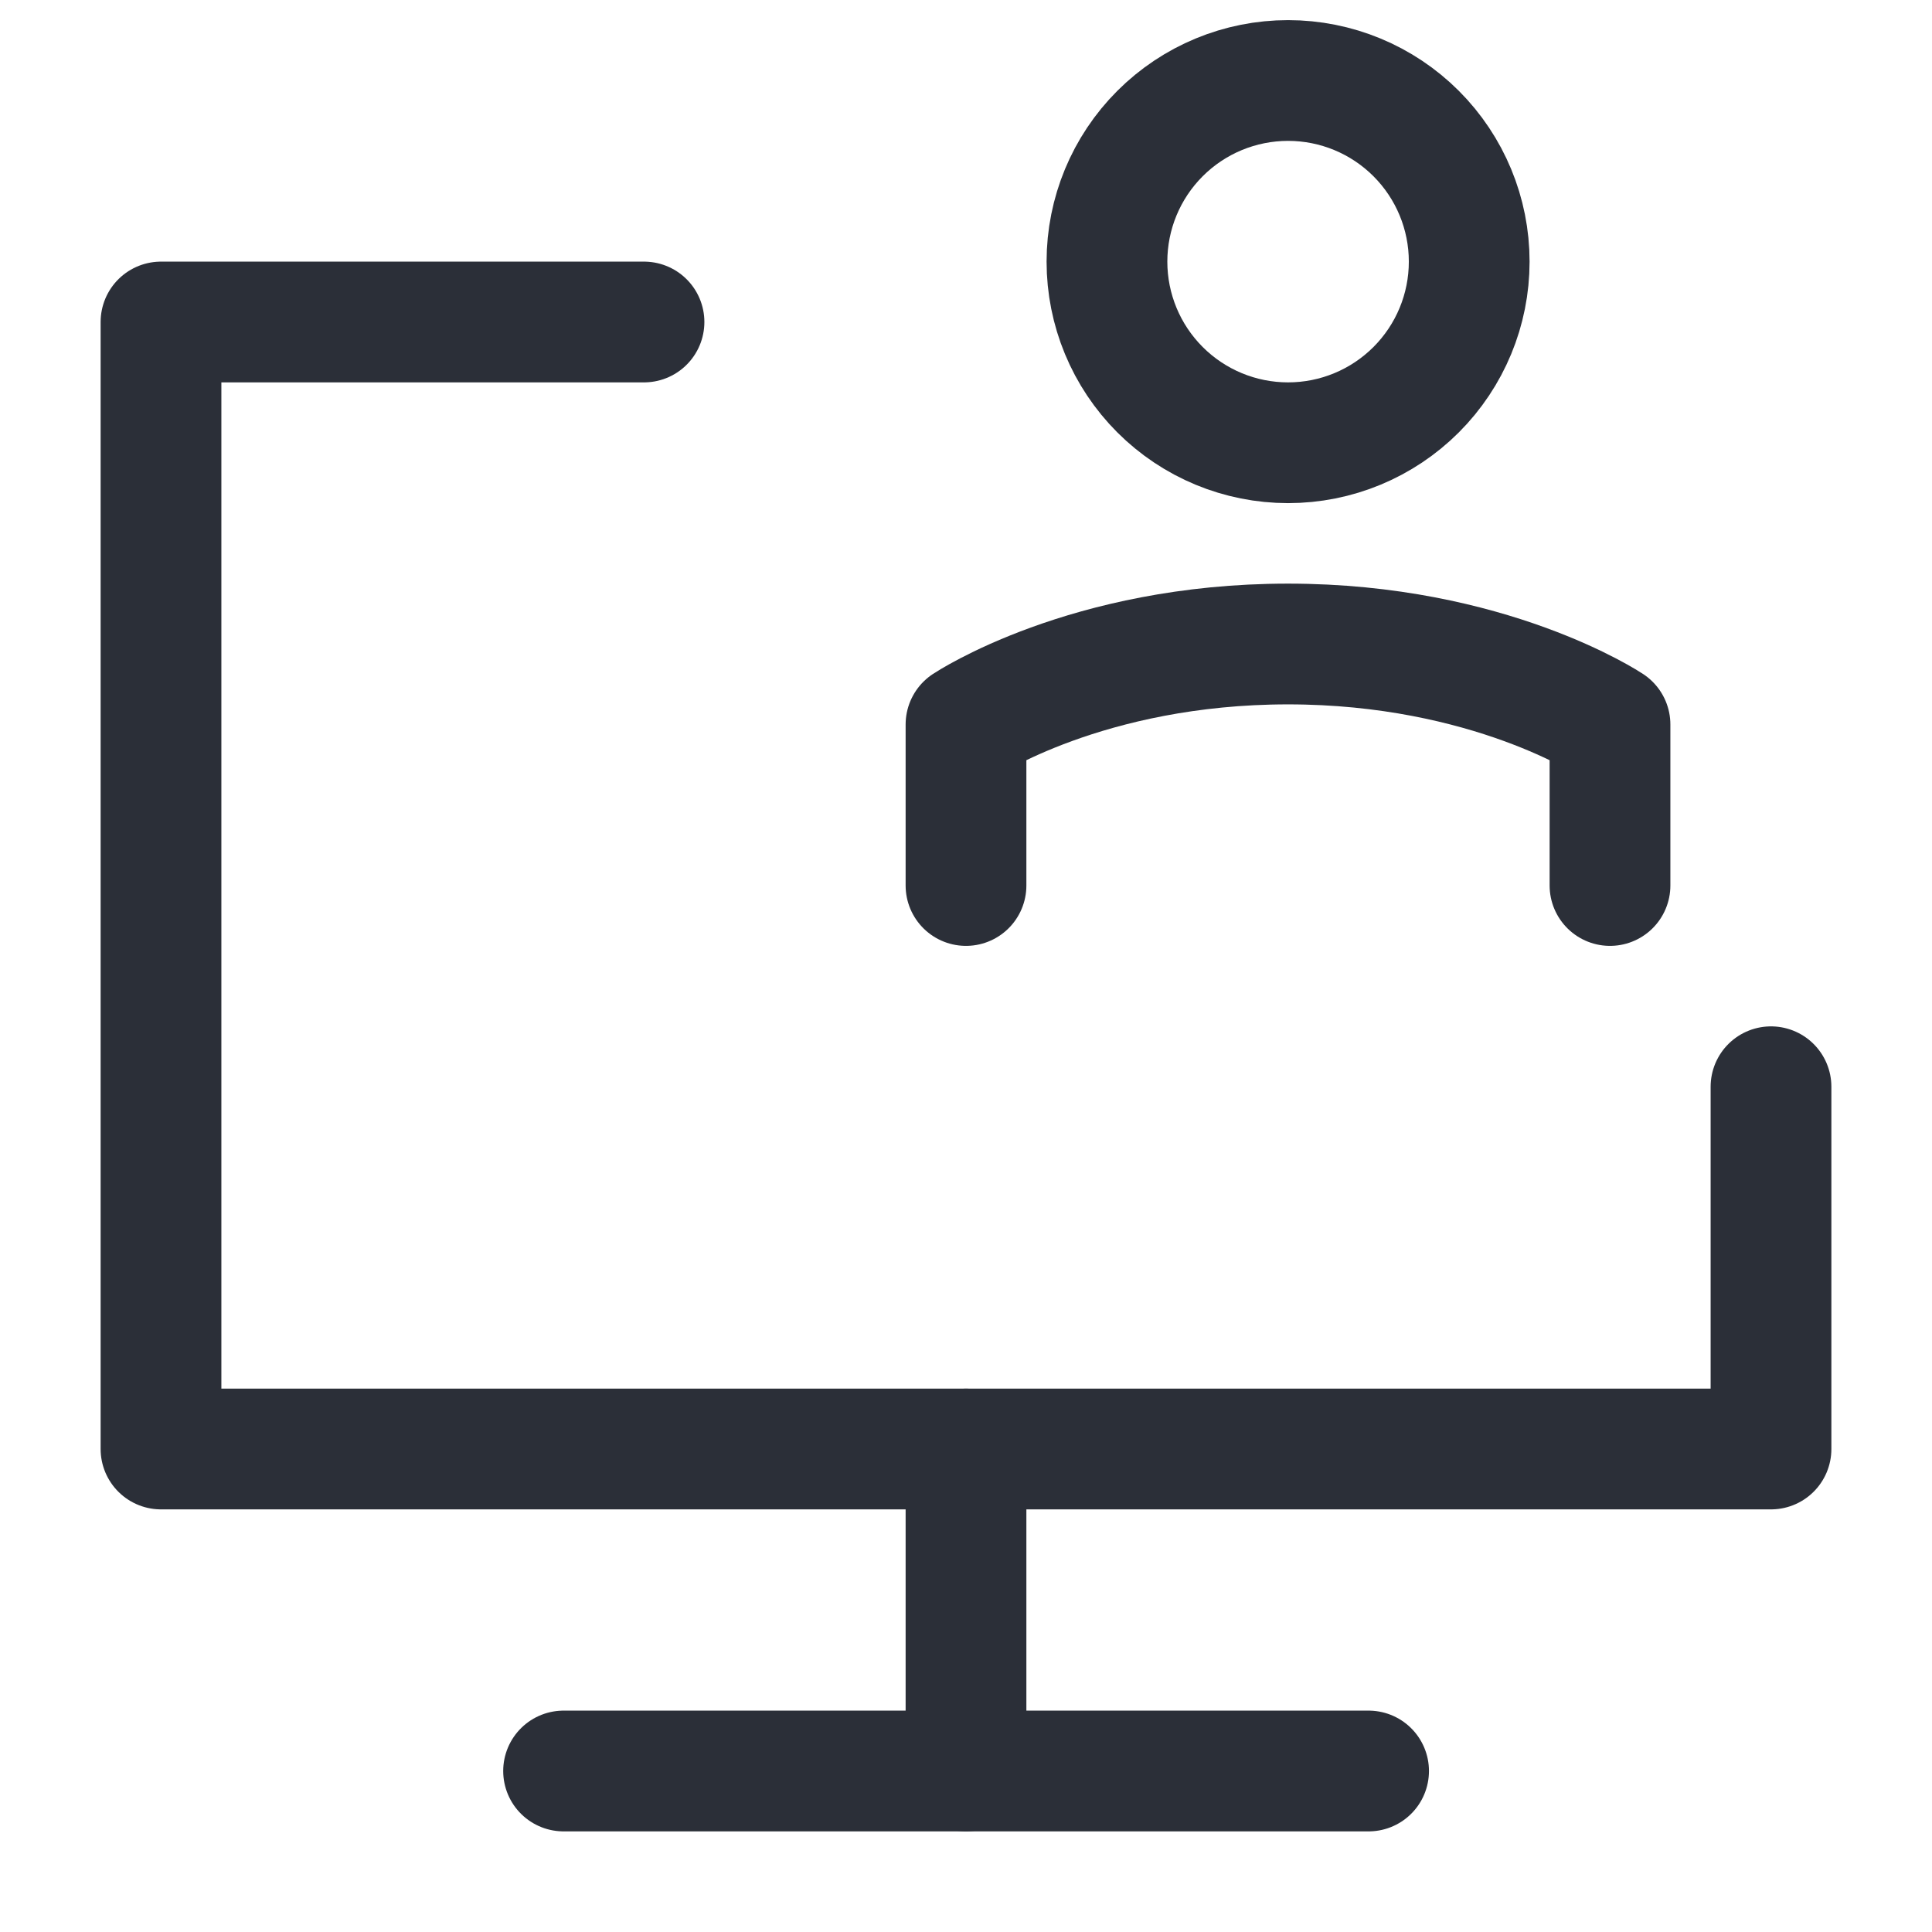<?xml version="1.0" encoding="UTF-8"?> <svg xmlns="http://www.w3.org/2000/svg" width="24" height="24" viewBox="0 0 24 24" fill="none"><path d="M22 13.5V18H2V4H8" stroke="#2B2F38" stroke-width="1.5" stroke-linecap="round" stroke-linejoin="round"></path><path d="M12 18V22" stroke="#2B2F38" stroke-width="1.5" stroke-linecap="round" stroke-linejoin="round"></path><path d="M7.001 22H17.001" stroke="#2B2F38" stroke-width="1.5" stroke-linecap="round" stroke-linejoin="round"></path><path d="M12 11V9C12 9 13.5 8 16 8C18.5 8 20 9 20 9V11" stroke="#2B2F38" stroke-width="1.5" stroke-linecap="round" stroke-linejoin="round"></path><path d="M13.751 3.25C13.751 3.847 13.988 4.419 14.41 4.841C14.832 5.263 15.404 5.5 16.001 5.5C16.598 5.5 17.17 5.263 17.592 4.841C18.014 4.419 18.251 3.847 18.251 3.25C18.251 2.653 18.014 2.081 17.592 1.659C17.17 1.237 16.598 1 16.001 1C15.404 1 14.832 1.237 14.41 1.659C13.988 2.081 13.751 2.653 13.751 3.25Z" stroke="#2B2F38" stroke-width="1.5" stroke-linecap="round" stroke-linejoin="round"></path></svg> 